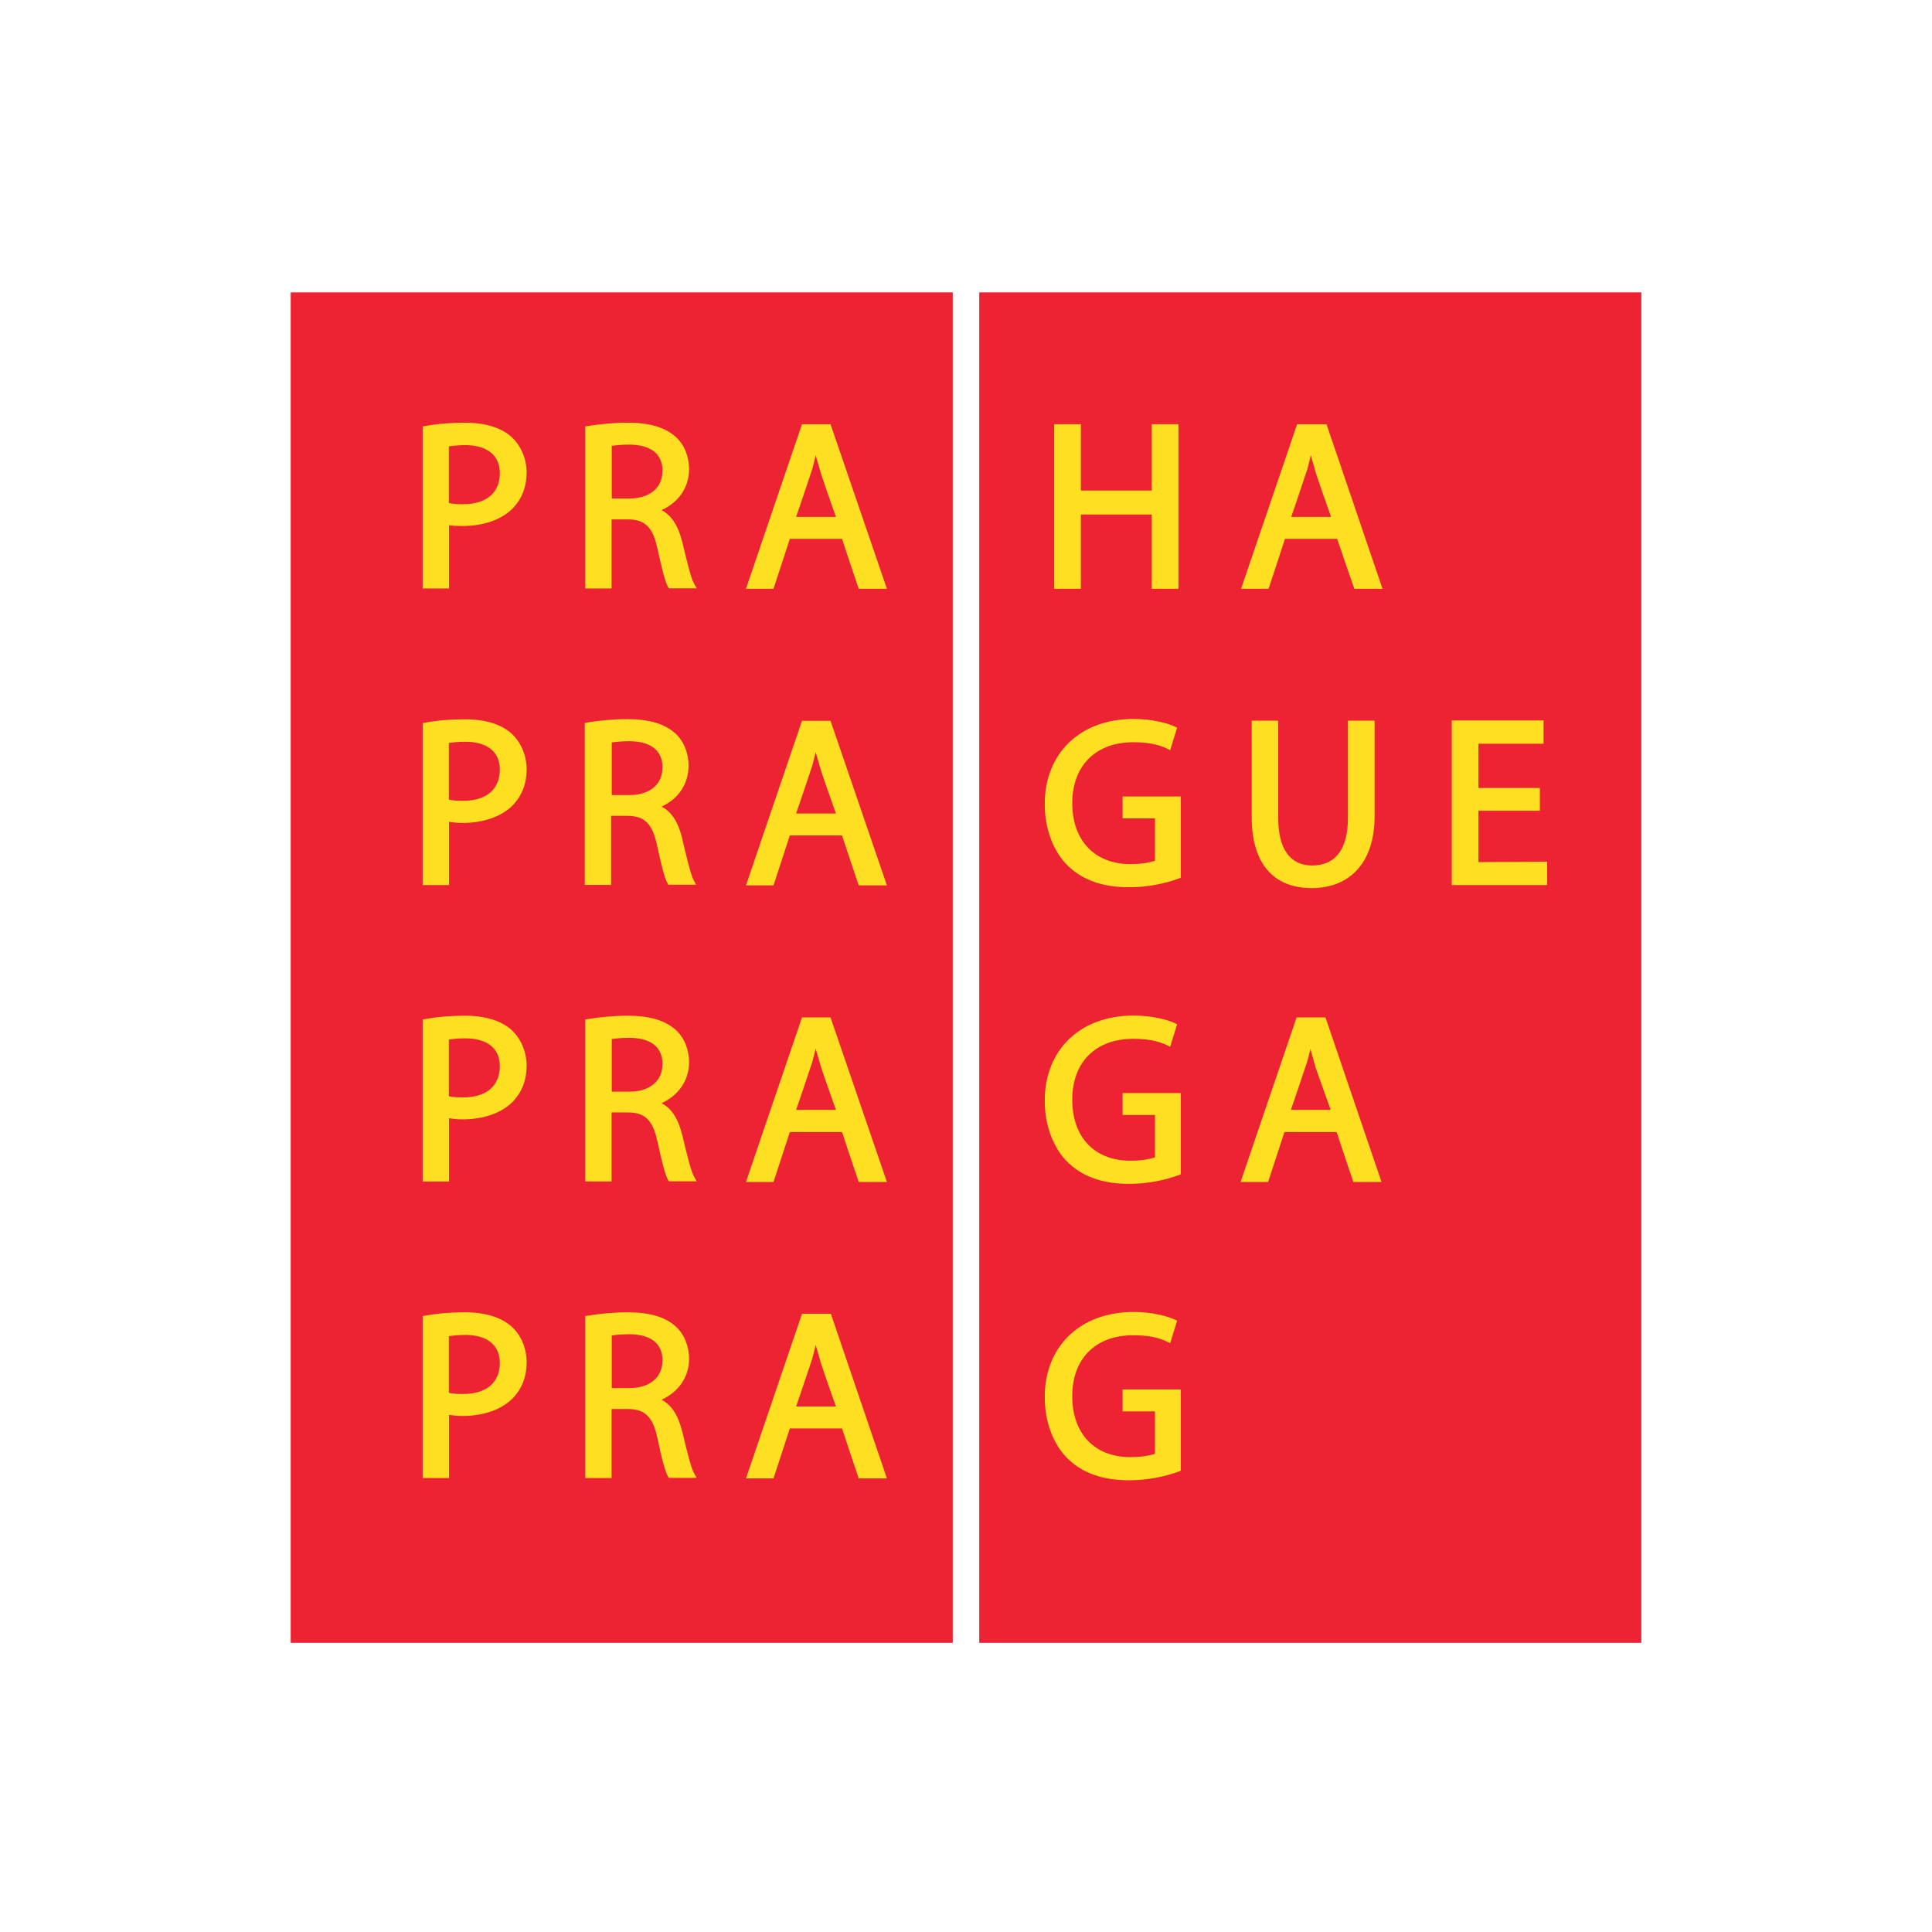 <?xml version="1.0" encoding="UTF-8"?><svg id="Vrstva_1" xmlns="http://www.w3.org/2000/svg" viewBox="0 0 114.45 114.45"><defs><style>.cls-1{fill:none;}.cls-2{fill:#ed2232;}.cls-3{fill:#ffdf21;}</style></defs><path class="cls-2" d="M97.23,17.32h-39.22v80h39.22V17.32Z"/><path class="cls-3" d="M78.82,65.75h-2.35c.14-.38.84-2.48.84-2.48.14-.38.23-.75.32-1.13.09.34.32,1.15.32,1.15,0,0,.65,1.83.88,2.46ZM76.81,60.27l-3.32,9.75h1.63s.9-2.73.97-2.96h3.09c.07.23.99,2.96.99,2.96h1.67l-3.32-9.75h-1.72Z"/><path class="cls-3" d="M74.15,42.7v5.71c0,2.71,1.26,4.2,3.55,4.2s3.73-1.54,3.73-4.25v-5.67h-1.58v5.76c0,1.83-.72,2.82-2.12,2.82-1.31,0-2.01-.99-2.01-2.82v-5.76h-1.56Z"/><path class="cls-3" d="M78.84,30.62h-2.35c.14-.38.84-2.48.84-2.48.14-.38.23-.77.32-1.17.09.34.34,1.17.34,1.17,0,.02.63,1.85.86,2.48ZM76.84,25.13l-3.32,9.75h1.63s.9-2.73.97-2.96h3.09c.07.23,1.02,2.96,1.02,2.96h1.67l-3.32-9.75h-1.74Z"/><path class="cls-3" d="M64.03,30.48h4.2v4.4h1.58v-9.75h-1.58v3.93h-4.2v-3.93h-1.58v9.75h1.58v-4.4Z"/><path class="cls-2" d="M56.45,17.32H17.22v80h39.22V17.32Z"/><path class="cls-3" d="M49.51,83.32h-2.35c.14-.38.84-2.48.84-2.48.14-.38.23-.77.32-1.17.09.32.34,1.17.34,1.17,0,.02.63,1.85.86,2.48ZM47.51,77.83l-3.32,9.75h1.63s.9-2.73.97-2.96h3.09c.07.23.99,2.96.99,2.96h1.67l-3.32-9.75h-1.72Z"/><path class="cls-3" d="M39.24,80.63c0,.97-.77,1.6-1.94,1.6h-1.06v-3.12c.18-.02.5-.07,1.02-.07.9,0,1.99.27,1.99,1.58ZM40.41,84.79c-.23-.95-.63-1.56-1.22-1.87.99-.45,1.63-1.33,1.63-2.42,0-.77-.29-1.47-.79-1.92-.61-.56-1.54-.84-2.85-.84-.81,0-1.72.09-2.37.2l-.14.02v9.6h1.56v-4.09h.97c.99,0,1.47.45,1.74,1.69.27,1.31.47,2.03.63,2.3l.05.09h1.65l-.14-.25c-.2-.34-.43-1.31-.72-2.53Z"/><path class="cls-3" d="M27.43,82.58c-.34,0-.61-.02-.84-.07v-3.36c.2-.02.52-.07.97-.07.77,0,2.05.23,2.05,1.69-.02,1.15-.81,1.81-2.19,1.81ZM30.3,78.58c-.61-.54-1.54-.84-2.75-.84-.88,0-1.67.07-2.37.2l-.14.02v9.6h1.56v-3.75c.27.05.54.07.81.07,1.24,0,2.33-.38,3-1.08.52-.56.79-1.26.79-2.12-.02-.86-.34-1.6-.9-2.1Z"/><path class="cls-3" d="M66.52,83.61h1.9v2.51c-.32.11-.84.2-1.45.2-2.12,0-3.45-1.38-3.45-3.61s1.38-3.61,3.61-3.61c.81,0,1.45.11,2.01.38l.18.09.41-1.33-.14-.07c-.43-.2-1.33-.45-2.44-.45-3.16,0-5.26,2.03-5.26,5.04,0,1.47.5,2.8,1.35,3.64.9.88,2.1,1.29,3.64,1.29s2.64-.41,2.96-.52l.11-.05v-4.81h-3.45v1.31"/><path class="cls-3" d="M49.51,65.75h-2.35c.14-.38.84-2.48.84-2.48.14-.38.23-.77.32-1.15.09.32.34,1.17.34,1.17,0,0,.63,1.83.86,2.46ZM47.51,60.27l-3.32,9.75h1.63s.9-2.73.97-2.96h3.09c.07.23.99,2.96.99,2.96h1.67l-3.34-9.75h-1.69Z"/><path class="cls-3" d="M39.24,63.07c0,.97-.77,1.6-1.94,1.6h-1.06v-3.12c.18-.02.5-.07,1.02-.07.9,0,1.99.27,1.99,1.58ZM40.41,67.22c-.23-.95-.63-1.56-1.22-1.87.99-.45,1.63-1.33,1.63-2.42,0-.77-.29-1.47-.79-1.92-.63-.56-1.54-.84-2.85-.84-.81,0-1.72.09-2.37.2l-.14.02v9.6h1.56v-4.09h.97c.99,0,1.47.45,1.74,1.69.29,1.33.47,2.03.63,2.3l.05.09h1.65l-.14-.25c-.2-.34-.43-1.31-.72-2.53Z"/><path class="cls-3" d="M27.43,65.01c-.34,0-.61-.02-.84-.07v-3.36c.2-.02.52-.07.97-.07.77,0,2.05.23,2.05,1.67-.02,1.17-.81,1.83-2.19,1.83ZM30.3,61.01c-.61-.54-1.54-.84-2.75-.84-.88,0-1.67.07-2.37.2l-.14.02v9.6h1.56v-3.75c.27.05.54.07.81.07,1.24,0,2.33-.38,3-1.08.52-.56.79-1.26.79-2.12-.02-.84-.34-1.58-.9-2.1Z"/><path class="cls-3" d="M66.52,66.05h1.9v2.51c-.32.11-.84.2-1.45.2-2.12,0-3.45-1.38-3.45-3.61s1.38-3.61,3.61-3.61c.81,0,1.45.11,2.01.38l.18.09.41-1.33-.14-.07c-.43-.2-1.33-.45-2.44-.45-3.16,0-5.26,2.03-5.26,5.04,0,1.47.5,2.8,1.35,3.64.9.88,2.1,1.29,3.64,1.29s2.64-.41,2.96-.52l.11-.05v-4.81h-3.45v1.31"/><path class="cls-3" d="M49.51,48.19h-2.35c.14-.38.84-2.48.84-2.48.14-.38.23-.77.32-1.15.09.32.34,1.17.34,1.17,0,0,.63,1.83.86,2.46ZM47.51,42.7l-3.32,9.75h1.63s.9-2.73.97-2.96h3.09c.07.23.99,2.96.99,2.96h1.67l-3.34-9.75h-1.69Z"/><path class="cls-3" d="M87.58,51.08v-3.05h3.64v-1.35h-3.64v-2.62h3.86v-1.38h-5.44v9.75h5.65v-1.38s-3.75.02-4.06.02Z"/><path class="cls-3" d="M39.24,45.5c0,.97-.77,1.6-1.94,1.6h-1.06v-3.12c.18-.02.5-.07,1.02-.07.9,0,1.99.27,1.99,1.58ZM40.41,49.65c-.23-.95-.63-1.56-1.22-1.87.99-.45,1.6-1.33,1.6-2.42,0-.77-.29-1.47-.79-1.92-.63-.56-1.54-.84-2.85-.84-.81,0-1.72.09-2.37.2l-.14.02v9.6h1.56v-4.09h.97c.99,0,1.47.45,1.74,1.69.29,1.33.47,2.03.63,2.3l.05.09h1.65l-.14-.25c-.18-.34-.41-1.31-.7-2.53Z"/><path class="cls-3" d="M27.43,47.44c-.34,0-.61-.02-.84-.07v-3.36c.18-.02.52-.07.97-.07.77,0,2.05.23,2.05,1.67-.02,1.17-.81,1.83-2.19,1.83ZM30.3,43.45c-.61-.54-1.54-.84-2.75-.84-.88,0-1.67.07-2.37.2l-.14.02v9.6h1.56v-3.75c.25.05.54.07.81.07,1.24,0,2.33-.38,3-1.08.52-.56.79-1.26.79-2.12-.02-.84-.34-1.58-.9-2.1Z"/><path class="cls-3" d="M66.52,48.48h1.9v2.51c-.32.11-.84.2-1.45.2-2.12,0-3.45-1.4-3.45-3.61s1.38-3.61,3.61-3.61c.81,0,1.45.11,2.01.38l.18.09.41-1.33-.14-.07c-.43-.2-1.33-.45-2.44-.45-3.16,0-5.26,2.03-5.26,5.04,0,1.47.5,2.8,1.35,3.64.9.88,2.1,1.29,3.64,1.29s2.64-.41,2.96-.52l.11-.05v-4.81h-3.45v1.31"/><path class="cls-3" d="M49.51,30.62h-2.35c.14-.38.84-2.48.84-2.48.14-.38.23-.77.32-1.17.09.32.34,1.17.34,1.17,0,0,.63,1.85.86,2.48ZM47.51,25.13l-3.32,9.75h1.63s.9-2.73.97-2.96h3.09c.07.23.99,2.96.99,2.96h1.67l-3.34-9.75h-1.69Z"/><path class="cls-3" d="M39.24,27.93c0,.97-.77,1.6-1.94,1.6h-1.06v-3.12c.18-.02.5-.07,1.02-.07.9,0,1.99.27,1.99,1.58ZM40.41,32.09c-.23-.95-.63-1.56-1.22-1.87.99-.45,1.63-1.33,1.63-2.42,0-.77-.29-1.47-.79-1.92-.63-.56-1.54-.84-2.85-.84-.81,0-1.72.09-2.37.2l-.14.02v9.6h1.56v-4.09h.97c.99,0,1.47.45,1.74,1.69.29,1.33.47,2.03.63,2.3l.05.09h1.65l-.14-.25c-.2-.34-.43-1.31-.72-2.53Z"/><path class="cls-3" d="M27.43,29.87c-.34,0-.61-.02-.84-.07v-3.36c.18-.02.52-.07.97-.07.77,0,2.05.23,2.05,1.69-.02,1.15-.81,1.81-2.19,1.81ZM30.3,25.88c-.61-.54-1.54-.84-2.75-.84-.88,0-1.67.07-2.37.2l-.14.02v9.6h1.56v-3.75c.25.05.54.05.81.05,1.24,0,2.33-.38,3-1.08.52-.56.79-1.26.79-2.12-.02-.81-.34-1.56-.9-2.08Z"/><rect class="cls-1" width="114.45" height="114.45"/></svg>